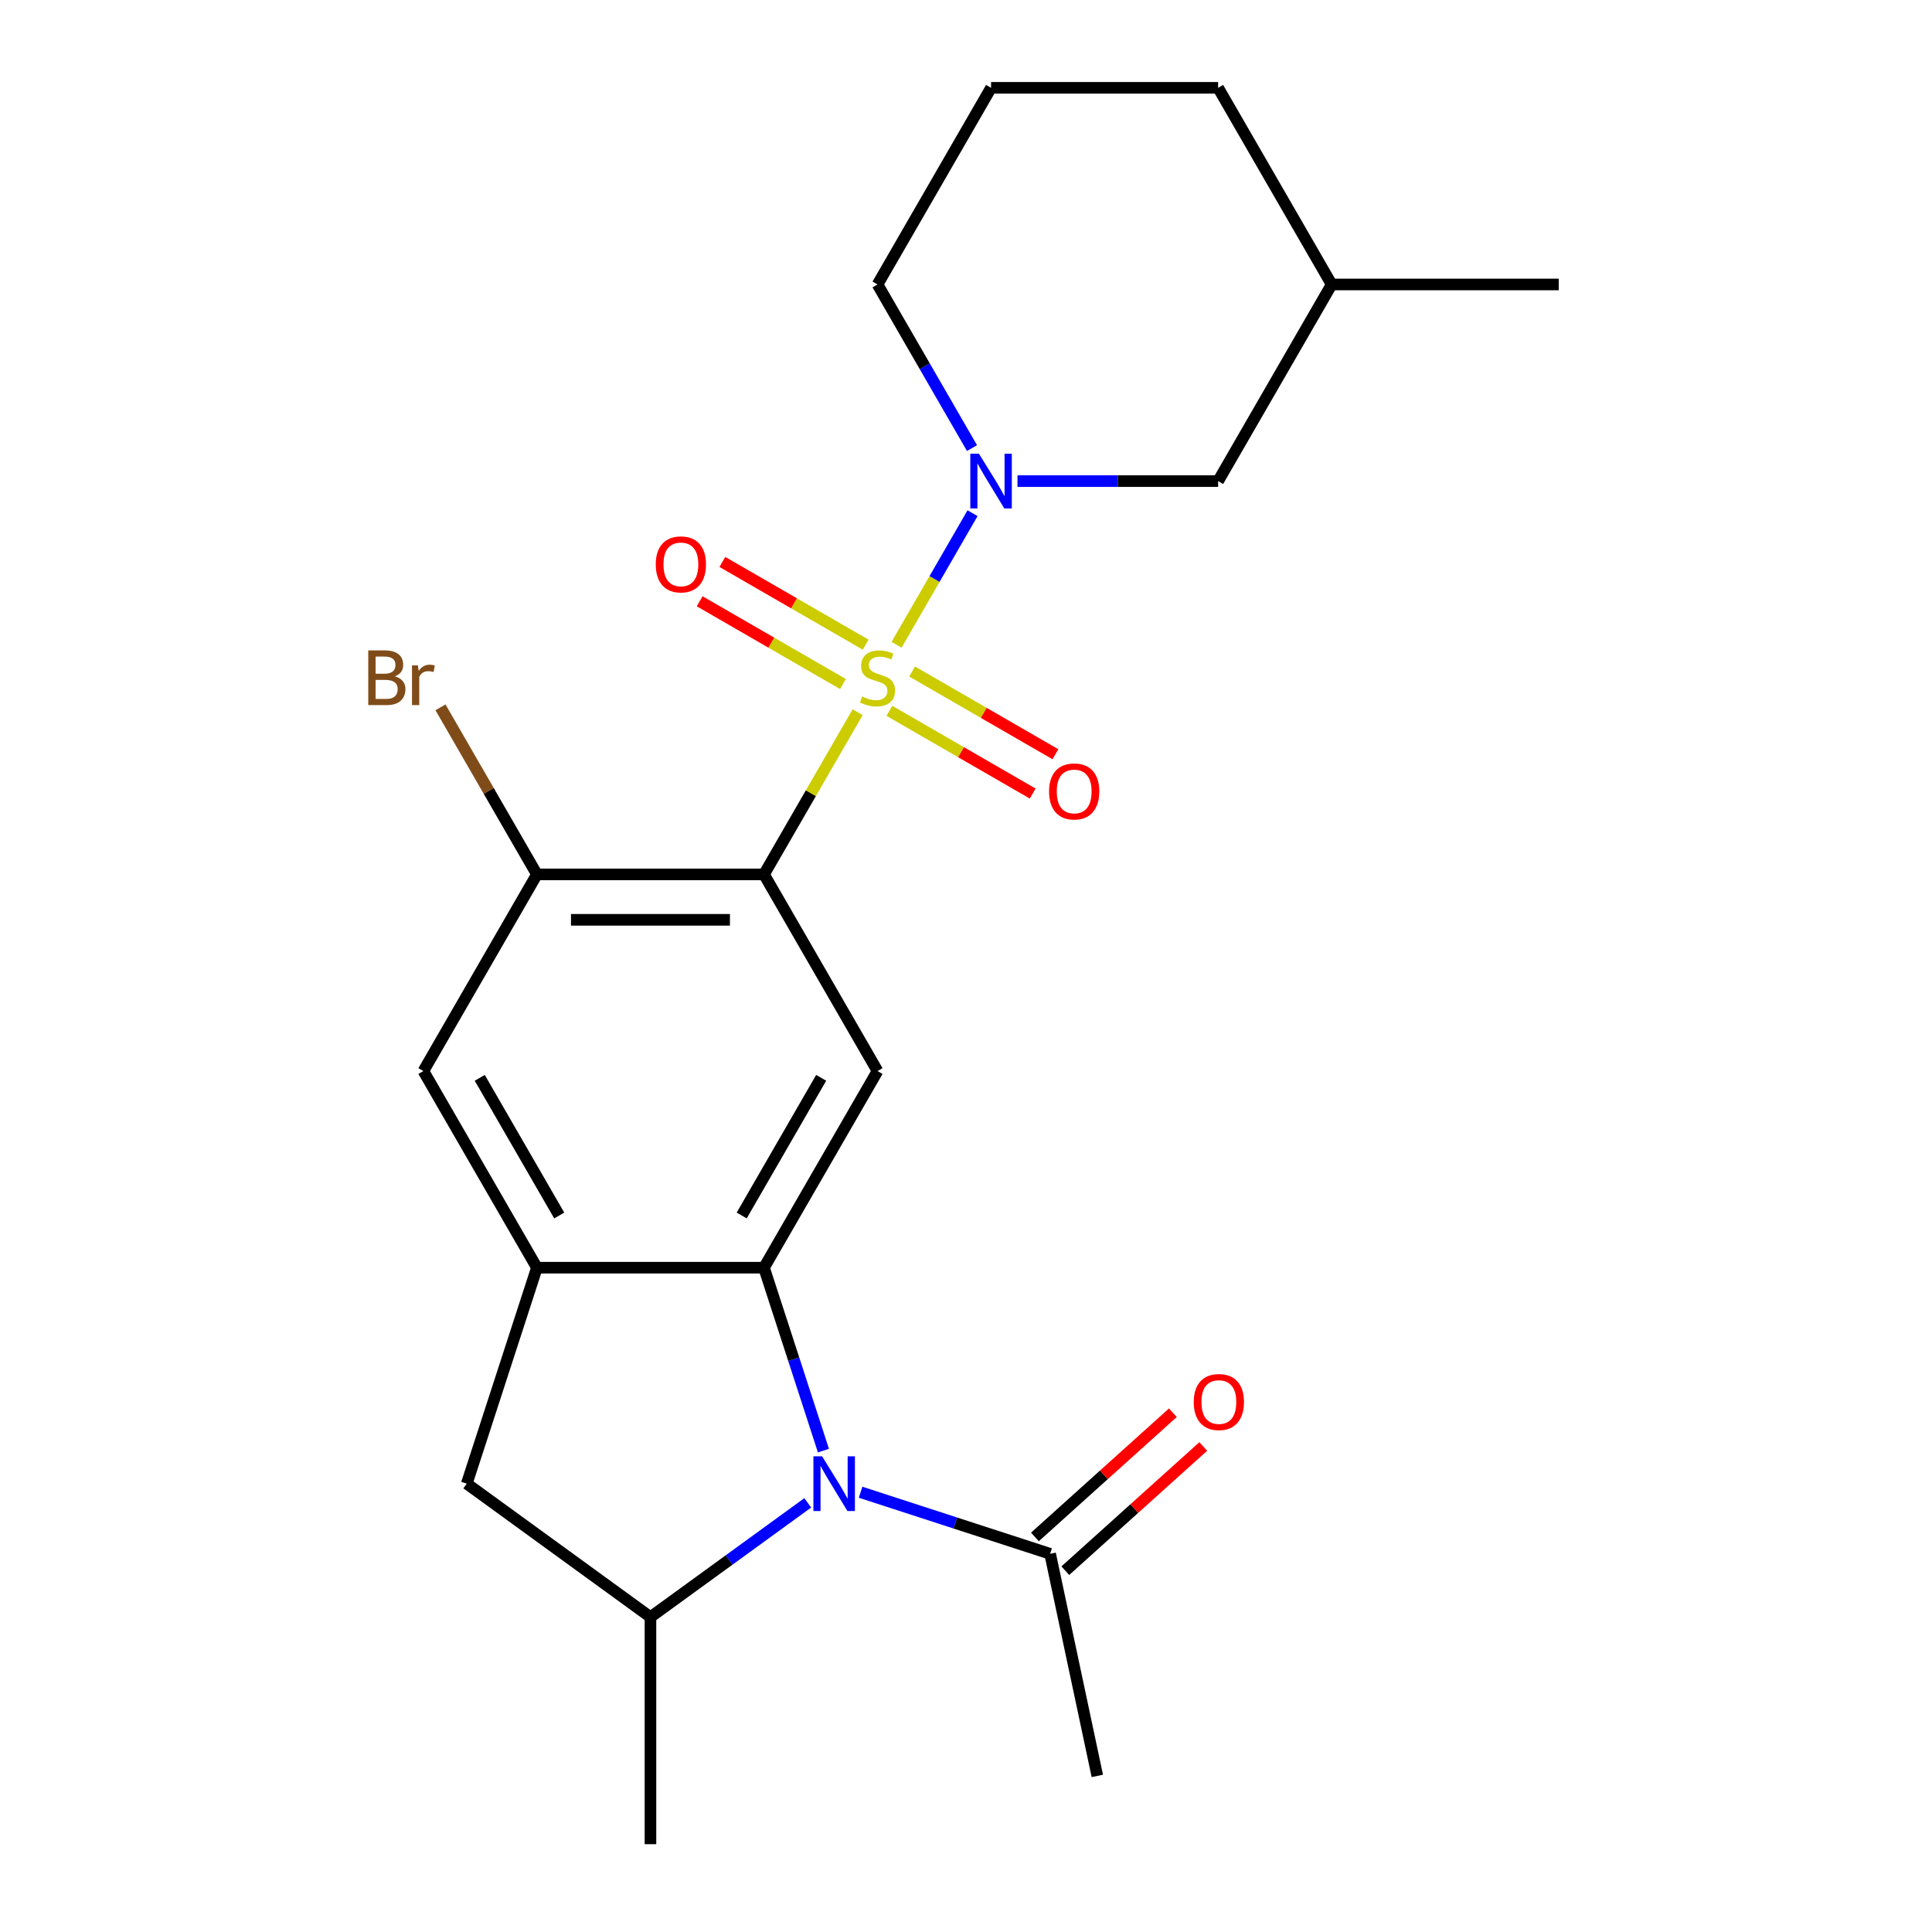 <?xml version='1.0' encoding='iso-8859-1'?>
<svg version='1.1' baseProfile='full'
              xmlns='http://www.w3.org/2000/svg'
                      xmlns:rdkit='http://www.rdkit.org/xml'
                      xmlns:xlink='http://www.w3.org/1999/xlink'
                  xml:space='preserve'
width='1000px' height='1000px' viewBox='0 0 1000 1000'>
<!-- END OF HEADER -->
<rect style='opacity:1.0;fill:#FFFFFF;stroke:none' width='1000' height='1000' x='0' y='0'> </rect>
<path class='bond-0' d='M 443.921,368.624 L 419.682,410.606' style='fill:none;fill-rule:evenodd;stroke:#CCCC00;stroke-width:6px;stroke-linecap:butt;stroke-linejoin:miter;stroke-opacity:1' />
<path class='bond-0' d='M 419.682,410.606 L 395.443,452.589' style='fill:none;fill-rule:evenodd;stroke:#000000;stroke-width:6px;stroke-linecap:butt;stroke-linejoin:miter;stroke-opacity:1' />
<path class='bond-3' d='M 464.056,333.747 L 483.721,299.687' style='fill:none;fill-rule:evenodd;stroke:#CCCC00;stroke-width:6px;stroke-linecap:butt;stroke-linejoin:miter;stroke-opacity:1' />
<path class='bond-3' d='M 483.721,299.687 L 503.385,265.628' style='fill:none;fill-rule:evenodd;stroke:#0000FF;stroke-width:6px;stroke-linecap:butt;stroke-linejoin:miter;stroke-opacity:1' />
<path class='bond-11' d='M 460.35,367.923 L 497.437,389.335' style='fill:none;fill-rule:evenodd;stroke:#CCCC00;stroke-width:6px;stroke-linecap:butt;stroke-linejoin:miter;stroke-opacity:1' />
<path class='bond-11' d='M 497.437,389.335 L 534.524,410.747' style='fill:none;fill-rule:evenodd;stroke:#FF0000;stroke-width:6px;stroke-linecap:butt;stroke-linejoin:miter;stroke-opacity:1' />
<path class='bond-11' d='M 472.103,347.566 L 509.19,368.978' style='fill:none;fill-rule:evenodd;stroke:#CCCC00;stroke-width:6px;stroke-linecap:butt;stroke-linejoin:miter;stroke-opacity:1' />
<path class='bond-11' d='M 509.19,368.978 L 546.277,390.39' style='fill:none;fill-rule:evenodd;stroke:#FF0000;stroke-width:6px;stroke-linecap:butt;stroke-linejoin:miter;stroke-opacity:1' />
<path class='bond-12' d='M 448.066,333.688 L 410.979,312.276' style='fill:none;fill-rule:evenodd;stroke:#CCCC00;stroke-width:6px;stroke-linecap:butt;stroke-linejoin:miter;stroke-opacity:1' />
<path class='bond-12' d='M 410.979,312.276 L 373.892,290.864' style='fill:none;fill-rule:evenodd;stroke:#FF0000;stroke-width:6px;stroke-linecap:butt;stroke-linejoin:miter;stroke-opacity:1' />
<path class='bond-12' d='M 436.313,354.045 L 399.226,332.633' style='fill:none;fill-rule:evenodd;stroke:#CCCC00;stroke-width:6px;stroke-linecap:butt;stroke-linejoin:miter;stroke-opacity:1' />
<path class='bond-12' d='M 399.226,332.633 L 362.139,311.221' style='fill:none;fill-rule:evenodd;stroke:#FF0000;stroke-width:6px;stroke-linecap:butt;stroke-linejoin:miter;stroke-opacity:1' />
<path class='bond-4' d='M 395.443,452.589 L 454.208,554.373' style='fill:none;fill-rule:evenodd;stroke:#000000;stroke-width:6px;stroke-linecap:butt;stroke-linejoin:miter;stroke-opacity:1' />
<path class='bond-7' d='M 395.443,452.589 L 277.913,452.589' style='fill:none;fill-rule:evenodd;stroke:#000000;stroke-width:6px;stroke-linecap:butt;stroke-linejoin:miter;stroke-opacity:1' />
<path class='bond-7' d='M 377.814,476.095 L 295.543,476.095' style='fill:none;fill-rule:evenodd;stroke:#000000;stroke-width:6px;stroke-linecap:butt;stroke-linejoin:miter;stroke-opacity:1' />
<path class='bond-1' d='M 426.206,750.835 L 410.825,703.496' style='fill:none;fill-rule:evenodd;stroke:#0000FF;stroke-width:6px;stroke-linecap:butt;stroke-linejoin:miter;stroke-opacity:1' />
<path class='bond-1' d='M 410.825,703.496 L 395.443,656.156' style='fill:none;fill-rule:evenodd;stroke:#000000;stroke-width:6px;stroke-linecap:butt;stroke-linejoin:miter;stroke-opacity:1' />
<path class='bond-6' d='M 418.084,777.871 L 377.381,807.444' style='fill:none;fill-rule:evenodd;stroke:#0000FF;stroke-width:6px;stroke-linecap:butt;stroke-linejoin:miter;stroke-opacity:1' />
<path class='bond-6' d='M 377.381,807.444 L 336.678,837.016' style='fill:none;fill-rule:evenodd;stroke:#000000;stroke-width:6px;stroke-linecap:butt;stroke-linejoin:miter;stroke-opacity:1' />
<path class='bond-8' d='M 445.44,772.378 L 494.49,788.315' style='fill:none;fill-rule:evenodd;stroke:#0000FF;stroke-width:6px;stroke-linecap:butt;stroke-linejoin:miter;stroke-opacity:1' />
<path class='bond-8' d='M 494.49,788.315 L 543.539,804.252' style='fill:none;fill-rule:evenodd;stroke:#000000;stroke-width:6px;stroke-linecap:butt;stroke-linejoin:miter;stroke-opacity:1' />
<path class='bond-2' d='M 395.443,656.156 L 454.208,554.373' style='fill:none;fill-rule:evenodd;stroke:#000000;stroke-width:6px;stroke-linecap:butt;stroke-linejoin:miter;stroke-opacity:1' />
<path class='bond-2' d='M 383.901,629.136 L 425.036,557.887' style='fill:none;fill-rule:evenodd;stroke:#000000;stroke-width:6px;stroke-linecap:butt;stroke-linejoin:miter;stroke-opacity:1' />
<path class='bond-23' d='M 395.443,656.156 L 277.913,656.156' style='fill:none;fill-rule:evenodd;stroke:#000000;stroke-width:6px;stroke-linecap:butt;stroke-linejoin:miter;stroke-opacity:1' />
<path class='bond-13' d='M 526.651,249.022 L 578.577,249.022' style='fill:none;fill-rule:evenodd;stroke:#0000FF;stroke-width:6px;stroke-linecap:butt;stroke-linejoin:miter;stroke-opacity:1' />
<path class='bond-13' d='M 578.577,249.022 L 630.502,249.022' style='fill:none;fill-rule:evenodd;stroke:#000000;stroke-width:6px;stroke-linecap:butt;stroke-linejoin:miter;stroke-opacity:1' />
<path class='bond-16' d='M 503.101,231.924 L 478.654,189.581' style='fill:none;fill-rule:evenodd;stroke:#0000FF;stroke-width:6px;stroke-linecap:butt;stroke-linejoin:miter;stroke-opacity:1' />
<path class='bond-16' d='M 478.654,189.581 L 454.208,147.238' style='fill:none;fill-rule:evenodd;stroke:#000000;stroke-width:6px;stroke-linecap:butt;stroke-linejoin:miter;stroke-opacity:1' />
<path class='bond-5' d='M 277.913,656.156 L 219.149,554.373' style='fill:none;fill-rule:evenodd;stroke:#000000;stroke-width:6px;stroke-linecap:butt;stroke-linejoin:miter;stroke-opacity:1' />
<path class='bond-5' d='M 289.455,629.136 L 248.32,557.887' style='fill:none;fill-rule:evenodd;stroke:#000000;stroke-width:6px;stroke-linecap:butt;stroke-linejoin:miter;stroke-opacity:1' />
<path class='bond-9' d='M 277.913,656.156 L 241.595,767.934' style='fill:none;fill-rule:evenodd;stroke:#000000;stroke-width:6px;stroke-linecap:butt;stroke-linejoin:miter;stroke-opacity:1' />
<path class='bond-18' d='M 336.678,837.016 L 336.678,954.545' style='fill:none;fill-rule:evenodd;stroke:#000000;stroke-width:6px;stroke-linecap:butt;stroke-linejoin:miter;stroke-opacity:1' />
<path class='bond-25' d='M 336.678,837.016 L 241.595,767.934' style='fill:none;fill-rule:evenodd;stroke:#000000;stroke-width:6px;stroke-linecap:butt;stroke-linejoin:miter;stroke-opacity:1' />
<path class='bond-10' d='M 277.913,452.589 L 219.149,554.373' style='fill:none;fill-rule:evenodd;stroke:#000000;stroke-width:6px;stroke-linecap:butt;stroke-linejoin:miter;stroke-opacity:1' />
<path class='bond-15' d='M 277.913,452.589 L 252.95,409.351' style='fill:none;fill-rule:evenodd;stroke:#000000;stroke-width:6px;stroke-linecap:butt;stroke-linejoin:miter;stroke-opacity:1' />
<path class='bond-15' d='M 252.95,409.351 L 227.987,366.114' style='fill:none;fill-rule:evenodd;stroke:#7F4C19;stroke-width:6px;stroke-linecap:butt;stroke-linejoin:miter;stroke-opacity:1' />
<path class='bond-14' d='M 551.403,812.986 L 587.105,780.841' style='fill:none;fill-rule:evenodd;stroke:#000000;stroke-width:6px;stroke-linecap:butt;stroke-linejoin:miter;stroke-opacity:1' />
<path class='bond-14' d='M 587.105,780.841 L 622.807,748.695' style='fill:none;fill-rule:evenodd;stroke:#FF0000;stroke-width:6px;stroke-linecap:butt;stroke-linejoin:miter;stroke-opacity:1' />
<path class='bond-14' d='M 535.675,795.518 L 571.376,763.372' style='fill:none;fill-rule:evenodd;stroke:#000000;stroke-width:6px;stroke-linecap:butt;stroke-linejoin:miter;stroke-opacity:1' />
<path class='bond-14' d='M 571.376,763.372 L 607.078,731.226' style='fill:none;fill-rule:evenodd;stroke:#FF0000;stroke-width:6px;stroke-linecap:butt;stroke-linejoin:miter;stroke-opacity:1' />
<path class='bond-19' d='M 543.539,804.252 L 567.975,919.214' style='fill:none;fill-rule:evenodd;stroke:#000000;stroke-width:6px;stroke-linecap:butt;stroke-linejoin:miter;stroke-opacity:1' />
<path class='bond-17' d='M 630.502,249.022 L 689.267,147.238' style='fill:none;fill-rule:evenodd;stroke:#000000;stroke-width:6px;stroke-linecap:butt;stroke-linejoin:miter;stroke-opacity:1' />
<path class='bond-20' d='M 454.208,147.238 L 512.973,45.455' style='fill:none;fill-rule:evenodd;stroke:#000000;stroke-width:6px;stroke-linecap:butt;stroke-linejoin:miter;stroke-opacity:1' />
<path class='bond-22' d='M 689.267,147.238 L 806.797,147.238' style='fill:none;fill-rule:evenodd;stroke:#000000;stroke-width:6px;stroke-linecap:butt;stroke-linejoin:miter;stroke-opacity:1' />
<path class='bond-24' d='M 689.267,147.238 L 630.502,45.455' style='fill:none;fill-rule:evenodd;stroke:#000000;stroke-width:6px;stroke-linecap:butt;stroke-linejoin:miter;stroke-opacity:1' />
<path class='bond-21' d='M 512.973,45.455 L 630.502,45.455' style='fill:none;fill-rule:evenodd;stroke:#000000;stroke-width:6px;stroke-linecap:butt;stroke-linejoin:miter;stroke-opacity:1' />
<path  class='atom-0' d='M 446.208 360.525
Q 446.528 360.645, 447.848 361.205
Q 449.168 361.765, 450.608 362.125
Q 452.088 362.445, 453.528 362.445
Q 456.208 362.445, 457.768 361.165
Q 459.328 359.845, 459.328 357.565
Q 459.328 356.005, 458.528 355.045
Q 457.768 354.085, 456.568 353.565
Q 455.368 353.045, 453.368 352.445
Q 450.848 351.685, 449.328 350.965
Q 447.848 350.245, 446.768 348.725
Q 445.728 347.205, 445.728 344.645
Q 445.728 341.085, 448.128 338.885
Q 450.568 336.685, 455.368 336.685
Q 458.648 336.685, 462.368 338.245
L 461.448 341.325
Q 458.048 339.925, 455.488 339.925
Q 452.728 339.925, 451.208 341.085
Q 449.688 342.205, 449.728 344.165
Q 449.728 345.685, 450.488 346.605
Q 451.288 347.525, 452.408 348.045
Q 453.568 348.565, 455.488 349.165
Q 458.048 349.965, 459.568 350.765
Q 461.088 351.565, 462.168 353.205
Q 463.288 354.805, 463.288 357.565
Q 463.288 361.485, 460.648 363.605
Q 458.048 365.685, 453.688 365.685
Q 451.168 365.685, 449.248 365.125
Q 447.368 364.605, 445.128 363.685
L 446.208 360.525
' fill='#CCCC00'/>
<path  class='atom-2' d='M 425.502 753.774
L 434.782 768.774
Q 435.702 770.254, 437.182 772.934
Q 438.662 775.614, 438.742 775.774
L 438.742 753.774
L 442.502 753.774
L 442.502 782.094
L 438.622 782.094
L 428.662 765.694
Q 427.502 763.774, 426.262 761.574
Q 425.062 759.374, 424.702 758.694
L 424.702 782.094
L 421.022 782.094
L 421.022 753.774
L 425.502 753.774
' fill='#0000FF'/>
<path  class='atom-4' d='M 506.713 234.862
L 515.993 249.862
Q 516.913 251.342, 518.393 254.022
Q 519.873 256.702, 519.953 256.862
L 519.953 234.862
L 523.713 234.862
L 523.713 263.182
L 519.833 263.182
L 509.873 246.782
Q 508.713 244.862, 507.473 242.662
Q 506.273 240.462, 505.913 239.782
L 505.913 263.182
L 502.233 263.182
L 502.233 234.862
L 506.713 234.862
' fill='#0000FF'/>
<path  class='atom-12' d='M 542.992 409.65
Q 542.992 402.85, 546.352 399.05
Q 549.712 395.25, 555.992 395.25
Q 562.272 395.25, 565.632 399.05
Q 568.992 402.85, 568.992 409.65
Q 568.992 416.53, 565.592 420.45
Q 562.192 424.33, 555.992 424.33
Q 549.752 424.33, 546.352 420.45
Q 542.992 416.57, 542.992 409.65
M 555.992 421.13
Q 560.312 421.13, 562.632 418.25
Q 564.992 415.33, 564.992 409.65
Q 564.992 404.09, 562.632 401.29
Q 560.312 398.45, 555.992 398.45
Q 551.672 398.45, 549.312 401.25
Q 546.992 404.05, 546.992 409.65
Q 546.992 415.37, 549.312 418.25
Q 551.672 421.13, 555.992 421.13
' fill='#FF0000'/>
<path  class='atom-13' d='M 339.424 292.121
Q 339.424 285.321, 342.784 281.521
Q 346.144 277.721, 352.424 277.721
Q 358.704 277.721, 362.064 281.521
Q 365.424 285.321, 365.424 292.121
Q 365.424 299.001, 362.024 302.921
Q 358.624 306.801, 352.424 306.801
Q 346.184 306.801, 342.784 302.921
Q 339.424 299.041, 339.424 292.121
M 352.424 303.601
Q 356.744 303.601, 359.064 300.721
Q 361.424 297.801, 361.424 292.121
Q 361.424 286.561, 359.064 283.761
Q 356.744 280.921, 352.424 280.921
Q 348.104 280.921, 345.744 283.721
Q 343.424 286.521, 343.424 292.121
Q 343.424 297.841, 345.744 300.721
Q 348.104 303.601, 352.424 303.601
' fill='#FF0000'/>
<path  class='atom-15' d='M 617.881 725.69
Q 617.881 718.89, 621.241 715.09
Q 624.601 711.29, 630.881 711.29
Q 637.161 711.29, 640.521 715.09
Q 643.881 718.89, 643.881 725.69
Q 643.881 732.57, 640.481 736.49
Q 637.081 740.37, 630.881 740.37
Q 624.641 740.37, 621.241 736.49
Q 617.881 732.61, 617.881 725.69
M 630.881 737.17
Q 635.201 737.17, 637.521 734.29
Q 639.881 731.37, 639.881 725.69
Q 639.881 720.13, 637.521 717.33
Q 635.201 714.49, 630.881 714.49
Q 626.561 714.49, 624.201 717.29
Q 621.881 720.09, 621.881 725.69
Q 621.881 731.41, 624.201 734.29
Q 626.561 737.17, 630.881 737.17
' fill='#FF0000'/>
<path  class='atom-16' d='M 204.369 350.085
Q 207.089 350.845, 208.449 352.525
Q 209.849 354.165, 209.849 356.605
Q 209.849 360.525, 207.329 362.765
Q 204.849 364.965, 200.129 364.965
L 190.609 364.965
L 190.609 336.645
L 198.969 336.645
Q 203.809 336.645, 206.249 338.605
Q 208.689 340.565, 208.689 344.165
Q 208.689 348.445, 204.369 350.085
M 194.409 339.845
L 194.409 348.725
L 198.969 348.725
Q 201.769 348.725, 203.209 347.605
Q 204.689 346.445, 204.689 344.165
Q 204.689 339.845, 198.969 339.845
L 194.409 339.845
M 200.129 361.765
Q 202.889 361.765, 204.369 360.445
Q 205.849 359.125, 205.849 356.605
Q 205.849 354.285, 204.209 353.125
Q 202.609 351.925, 199.529 351.925
L 194.409 351.925
L 194.409 361.765
L 200.129 361.765
' fill='#7F4C19'/>
<path  class='atom-16' d='M 216.289 344.405
L 216.729 347.245
Q 218.889 344.045, 222.409 344.045
Q 223.529 344.045, 225.049 344.445
L 224.449 347.805
Q 222.729 347.405, 221.769 347.405
Q 220.089 347.405, 218.969 348.085
Q 217.889 348.725, 217.009 350.285
L 217.009 364.965
L 213.249 364.965
L 213.249 344.405
L 216.289 344.405
' fill='#7F4C19'/>
</svg>
